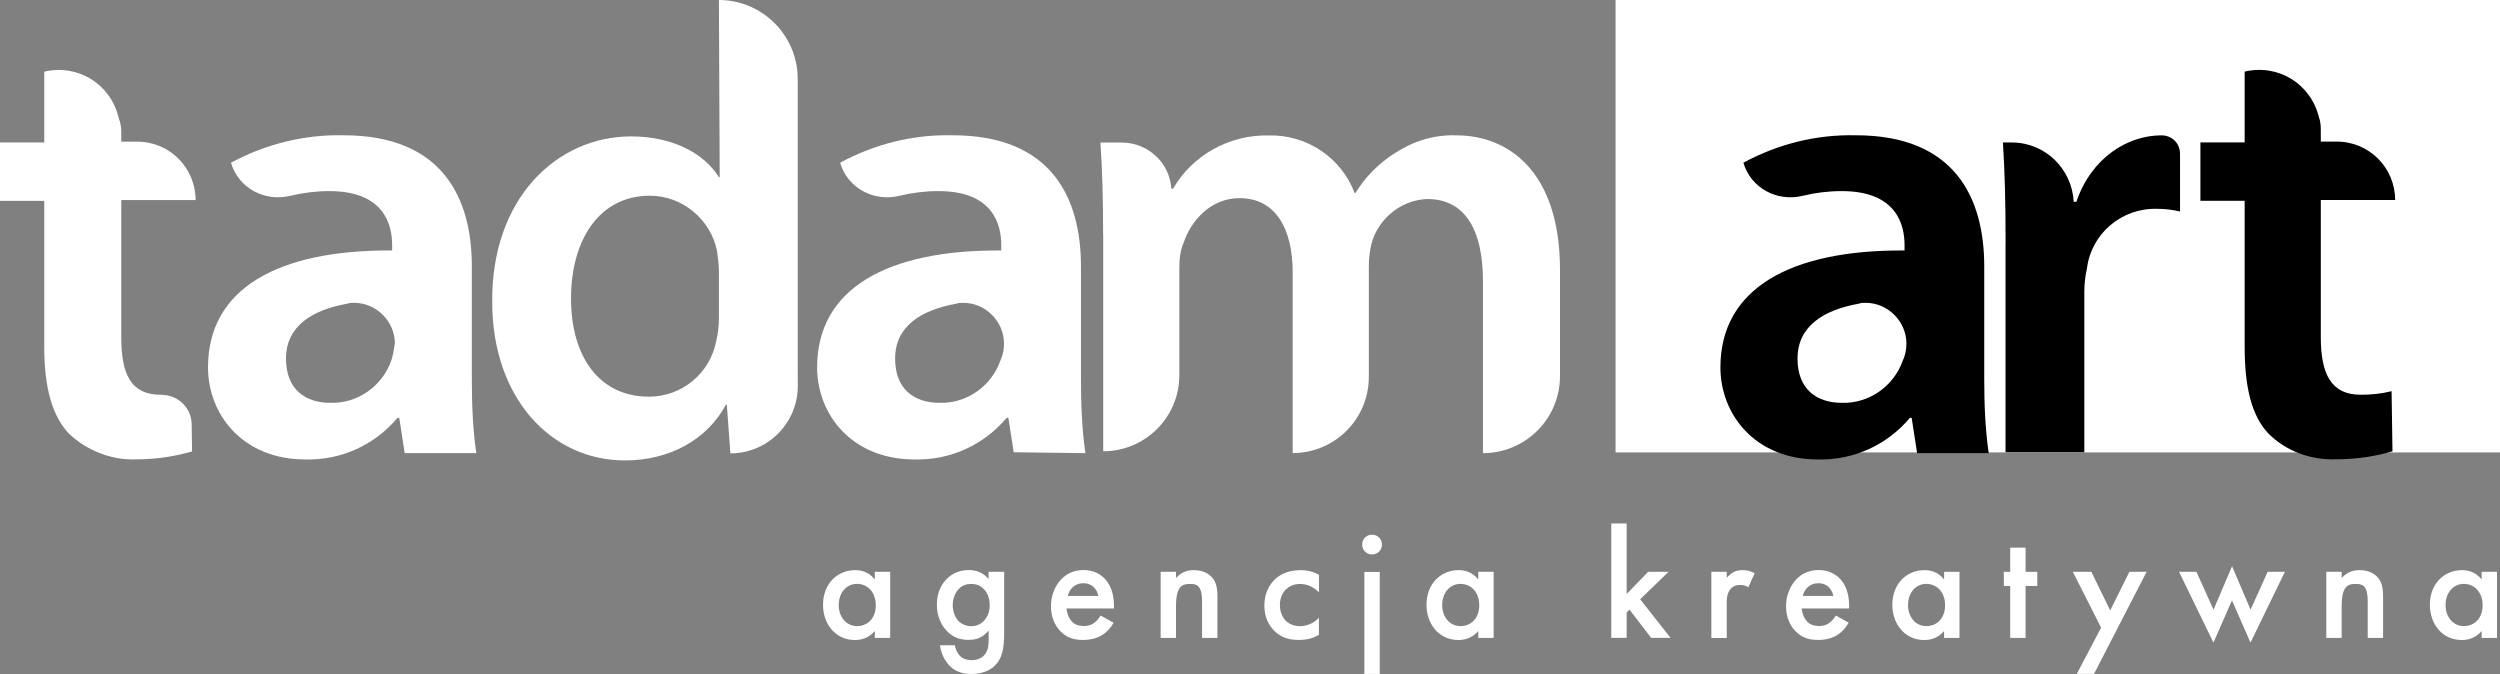 <?xml version="1.0" encoding="UTF-8"?><svg id="Warstwa_1" xmlns="http://www.w3.org/2000/svg" viewBox="0 0 309.01 83.31"><rect x="0" y="0" width="309.01" height="83.31" fill="#808080" stroke="none"/><defs><style>.cls-1{fill:#fff;}</style></defs><path class="cls-1" d="m14.99,16.31v1.2h1.97c4.05,0,7.22,3.28,7.22,7.22h-9.19v16.96c0,4.6,1.2,7.11,4.92,7.11.01,0,.03,0,.04,0,2.03,0,3.71,1.59,3.74,3.62l.05,3.38c-2.3.66-4.6.98-7,.98-2.95.11-6.02-1.09-8.21-3.17-2.08-2.19-3.06-5.69-3.06-10.72v-18.06H0v-7.22h5.47v-8.75h0c4.16-.98,8.21,1.53,9.19,5.69.22.55.33,1.2.33,1.75Z"/><path class="cls-1" d="m50.01,55.92l-.66-4.27h-.22c-2.85,3.39-7,5.25-11.38,5.14-7.77,0-12.04-5.58-12.04-11.38,0-9.74,8.65-14.55,22.76-14.45v-.66c0-2.52-.98-6.68-7.77-6.68-1.62,0-3.24.2-4.81.58-3.17.78-6.42-.95-7.34-4.09h0c4.27-2.3,9.08-3.5,13.9-3.39,12.26,0,15.87,7.77,15.87,16.2v13.9c0,3.06.11,6.13.55,9.19h-8.86v-.11Zm-1.2-13.46c0-2.74-2.3-5.03-5.03-5.03-.33,0-.55,0-.88.11-4.27.77-7.55,2.74-7.55,6.78,0,3.83,2.41,5.47,5.47,5.47,3.39.11,6.46-2.08,7.55-5.25.22-.66.33-1.42.44-2.08h0Z"/><path class="cls-1" d="m88.86,0C94.22,0,98.6,4.38,98.6,9.74v35.46c0,.8,0,1.61.01,2.42.05,4.63-3.7,8.42-8.33,8.42h0l-.44-6.02h-.11c-2.3,4.27-6.89,6.89-12.48,6.89-9.19,0-16.41-7.77-16.41-19.59-.11-12.8,7.99-20.46,17.18-20.46,5.25,0,9.08,2.19,10.83,5.03h.11L88.86,0h0Zm0,33.6c0-.88-.11-1.64-.22-2.52-.77-3.94-4.27-6.89-8.32-6.89-6.24,0-9.74,5.47-9.74,12.69s3.5,12.15,9.63,12.15c4.05,0,7.55-2.85,8.32-6.89.22-.88.33-1.86.33-2.85v-5.69Z"/><path class="cls-1" d="m125.3,55.92l-.66-4.27h-.22c-2.85,3.39-7,5.25-11.38,5.14-7.77,0-12.04-5.58-12.04-11.38,0-9.74,8.65-14.55,22.76-14.45v-.66c0-2.52-.98-6.68-7.77-6.68-1.62,0-3.24.2-4.81.58-3.17.78-6.42-.95-7.34-4.09h0c4.27-2.3,8.97-3.5,13.9-3.39,12.26,0,15.87,7.77,15.87,16.2v13.9c0,3.06.11,6.13.55,9.19l-8.86-.11Zm-1.2-13.46c0-2.74-2.3-5.03-5.03-5.03-.33,0-.55,0-.88.11-4.27.77-7.55,2.74-7.55,6.78,0,3.83,2.41,5.47,5.47,5.47,3.39.11,6.46-2.08,7.55-5.25.33-.66.44-1.42.44-2.08h0Z"/><path class="cls-1" d="m136.35,29c0-4.38-.11-8.1-.33-11.38h2.63c3.17,0,5.91,2.41,6.13,5.69h.22c2.41-4.16,7-6.68,11.82-6.57,4.71-.11,8.97,2.74,10.61,7.11h.11c1.2-1.97,2.85-3.61,4.71-4.82,2.3-1.53,4.92-2.41,7.77-2.3,6.35,0,12.8,4.38,12.8,16.63v13.13c0,5.26-4.26,9.52-9.52,9.52h0v-21.23c0-6.35-2.19-10.18-6.89-10.18-3.06.11-5.8,2.19-6.78,5.14-.33,1.09-.44,2.19-.44,3.28v13.57c0,5.2-4.21,9.41-9.41,9.41h0v-22.32c0-5.36-2.08-9.19-6.57-9.19-3.61,0-6.02,2.85-6.89,5.47-.44.98-.55,2.08-.55,3.17v13.24c0,5.2-4.21,9.41-9.41,9.41h0v-26.81Z"/><rect class="cls-1" x="199.69" y="0" width="109.33" height="55.92"/><path class="cls-1" d="m108.13,70.68h1.9v8.17h-1.9v-.85c-.83.97-1.86,1.11-2.44,1.11-2.52,0-3.96-2.09-3.96-4.35,0-2.66,1.82-4.29,3.98-4.29.6,0,1.65.15,2.42,1.16v-.95Zm-4.46,4.11c0,1.42.89,2.6,2.27,2.6,1.2,0,2.31-.87,2.31-2.58s-1.11-2.64-2.31-2.64c-1.38,0-2.27,1.16-2.27,2.62Z"/><path class="cls-1" d="m122.22,70.68h1.9v7.51c0,1.92-.21,3.3-1.34,4.25-.52.43-1.38.87-2.72.87-.95,0-1.9-.23-2.68-1.01-.6-.6-1.07-1.55-1.2-2.54h1.84c.08.45.31.97.6,1.28.23.25.7.56,1.47.56s1.26-.31,1.49-.54c.62-.6.62-1.45.62-2.06v-1.07c-.87,1.11-1.94,1.16-2.48,1.16-1.05,0-1.92-.29-2.7-1.11-.74-.78-1.22-1.88-1.22-3.24,0-1.49.56-2.52,1.2-3.16.82-.83,1.78-1.12,2.77-1.12.81,0,1.73.27,2.42,1.11v-.89Zm-3.63,2.04c-.48.45-.83,1.2-.83,2.08,0,.81.31,1.61.81,2.06.35.31.87.54,1.45.54s1.12-.17,1.59-.66c.56-.6.72-1.3.72-1.92,0-.91-.29-1.59-.78-2.06-.47-.47-.99-.58-1.53-.58s-1.01.14-1.44.54Z"/><path class="cls-1" d="m137.64,76.99c-.35.62-.85,1.16-1.38,1.49-.66.43-1.53.62-2.41.62-1.09,0-1.98-.27-2.75-1.05-.78-.78-1.2-1.9-1.2-3.12s.45-2.48,1.3-3.36c.68-.68,1.57-1.11,2.73-1.11,1.3,0,2.13.56,2.62,1.07,1.05,1.09,1.14,2.6,1.14,3.45v.23h-5.86c.04.58.29,1.24.7,1.65.45.45.99.52,1.45.52.52,0,.91-.12,1.3-.41.33-.25.58-.58.76-.89l1.59.89Zm-1.88-3.32c-.08-.45-.29-.83-.58-1.11-.25-.23-.66-.47-1.28-.47-.66,0-1.09.27-1.34.52-.27.25-.48.64-.58,1.05h3.78Z"/><path class="cls-1" d="m143.46,70.68h1.9v.76c.81-.91,1.75-.97,2.21-.97,1.51,0,2.15.76,2.41,1.11.31.45.5,1.01.5,2.27v5h-1.9v-4.54c0-2.08-.78-2.13-1.49-2.13-.85,0-1.73.12-1.73,2.75v3.92h-1.9v-8.17Z"/><path class="cls-1" d="m163.01,73.19c-.87-.85-1.73-1.01-2.31-1.01-.89,0-1.45.37-1.8.72-.35.35-.7.97-.7,1.88s.37,1.59.74,1.96c.43.41,1.03.66,1.73.66.78,0,1.69-.31,2.35-1.05v2.11c-.47.29-1.22.64-2.48.64-1.36,0-2.33-.39-3.1-1.2-.58-.6-1.16-1.57-1.16-3.07s.64-2.56,1.24-3.16c.64-.64,1.67-1.2,3.28-1.2.62,0,1.36.1,2.23.58v2.13Z"/><path class="cls-1" d="m169.59,66.09c.7,0,1.22.52,1.22,1.22s-.52,1.22-1.22,1.22-1.22-.52-1.22-1.22.52-1.22,1.22-1.22Zm.95,4.6v12.61h-1.9v-12.61h1.9Z"/><path class="cls-1" d="m182.72,70.68h1.9v8.17h-1.9v-.85c-.83.97-1.86,1.11-2.44,1.11-2.52,0-3.96-2.09-3.96-4.35,0-2.66,1.82-4.29,3.98-4.29.6,0,1.65.15,2.42,1.16v-.95Zm-4.46,4.11c0,1.42.89,2.6,2.27,2.6,1.2,0,2.31-.87,2.31-2.58s-1.11-2.64-2.31-2.64c-1.38,0-2.27,1.16-2.27,2.62Z"/><path class="cls-1" d="m201.06,64.71v8.71l2.66-2.74h2.52l-3.51,3.39,3.76,4.77h-2.4l-2.68-3.49-.35.35v3.14h-1.9v-14.14h1.9Z"/><path class="cls-1" d="m211.53,70.68h1.9v.74c.21-.25.52-.52.8-.68.37-.21.74-.27,1.16-.27.46,0,.97.08,1.49.39l-.78,1.73c-.43-.27-.78-.29-.97-.29-.41,0-.81.06-1.18.45-.52.56-.52,1.34-.52,1.88v4.23h-1.9v-8.17Z"/><path class="cls-1" d="m228.49,76.99c-.35.62-.85,1.16-1.38,1.49-.66.43-1.53.62-2.4.62-1.09,0-1.98-.27-2.75-1.05-.78-.78-1.2-1.9-1.2-3.12s.45-2.48,1.3-3.36c.68-.68,1.57-1.11,2.74-1.11,1.3,0,2.13.56,2.62,1.07,1.05,1.09,1.14,2.6,1.14,3.45v.23h-5.86c.04.58.29,1.24.7,1.65.45.45.99.52,1.45.52.52,0,.91-.12,1.3-.41.33-.25.58-.58.76-.89l1.59.89Zm-1.88-3.32c-.08-.45-.29-.83-.58-1.11-.25-.23-.66-.47-1.28-.47-.66,0-1.09.27-1.34.52-.27.25-.48.64-.58,1.05h3.78Z"/><path class="cls-1" d="m240.3,70.68h1.9v8.17h-1.9v-.85c-.83.97-1.86,1.11-2.44,1.11-2.52,0-3.96-2.09-3.96-4.35,0-2.66,1.82-4.29,3.98-4.29.6,0,1.65.15,2.42,1.16v-.95Zm-4.46,4.11c0,1.42.89,2.6,2.27,2.6,1.2,0,2.31-.87,2.31-2.58s-1.11-2.64-2.31-2.64c-1.38,0-2.27,1.16-2.27,2.62Z"/><path class="cls-1" d="m250.37,72.43v6.42h-1.9v-6.42h-.79v-1.75h.79v-2.99h1.9v2.99h1.45v1.75h-1.45Z"/><path class="cls-1" d="m259.7,77.57l-3.49-6.89h2.29l2.33,4.77,2.37-4.77h2.13l-6.5,12.61h-2.13l3.01-5.72Z"/><path class="cls-1" d="m271.49,70.68l2.11,4.68,2.29-5.37,2.29,5.37,2.11-4.68h2.13l-4.25,8.75-2.29-5.22-2.29,5.22-4.25-8.75h2.13Z"/><path class="cls-1" d="m287.54,70.68h1.9v.76c.81-.91,1.75-.97,2.21-.97,1.51,0,2.15.76,2.41,1.11.31.45.5,1.01.5,2.27v5h-1.9v-4.54c0-2.08-.78-2.13-1.49-2.13-.85,0-1.73.12-1.73,2.75v3.92h-1.9v-8.17Z"/><path class="cls-1" d="m306.74,70.68h1.9v8.17h-1.9v-.85c-.83.97-1.86,1.11-2.44,1.11-2.52,0-3.96-2.09-3.96-4.35,0-2.66,1.82-4.29,3.98-4.29.6,0,1.65.15,2.42,1.16v-.95Zm-4.46,4.11c0,1.42.89,2.6,2.27,2.6,1.2,0,2.31-.87,2.31-2.58s-1.11-2.64-2.31-2.64c-1.38,0-2.27,1.16-2.27,2.62Z"/><path d="m236.95,55.92l-.66-4.27h-.22c-2.85,3.39-7,5.25-11.38,5.14-7.77,0-12.04-5.58-12.04-11.38,0-9.74,8.65-14.55,22.76-14.45v-.66c0-2.52-.98-6.68-7.77-6.68-1.62,0-3.24.2-4.81.58-3.17.78-6.42-.95-7.34-4.09h0c4.27-2.3,8.97-3.5,13.9-3.39,12.26,0,15.87,7.77,15.87,16.2v13.9c0,3.06.11,6.13.55,9.19h-8.86v-.11Zm-1.31-13.46c0-2.74-2.3-5.03-5.03-5.03-.33,0-.55,0-.88.11-4.27.77-7.55,2.74-7.55,6.78,0,3.83,2.41,5.47,5.47,5.47,3.39.11,6.46-2.08,7.55-5.25.33-.66.44-1.42.44-2.08h0Zm12.26-12.48c0-5.25-.11-8.86-.33-12.37h1.09c4.16,0,7.44,3.28,7.66,7.33h.33c1.86-5.47,6.35-8.21,10.51-8.21h0c1.31,0,2.3.98,2.3,2.3v7.11c-.98-.22-1.86-.33-2.85-.33-4.38-.11-8.1,3.06-8.65,7.33-.22.98-.33,1.97-.33,2.95v19.81h-9.74v-25.94Zm38.96-13.68v1.2h1.97c4.05,0,7.22,3.28,7.22,7.22h-9.19v16.96c0,4.6,1.31,7.11,4.92,7.11,1.31,0,2.52-.11,3.83-.44l.11,7.44c-2.3.66-4.6.98-7,.98-3.06.11-6.13-.98-8.32-3.17-2.08-2.19-2.95-5.69-2.95-10.72v-18.06h-5.47v-7.22h5.47v-8.75h0c4.16-.98,8.21,1.53,9.19,5.69.22.55.22,1.2.22,1.75Z"/></svg>